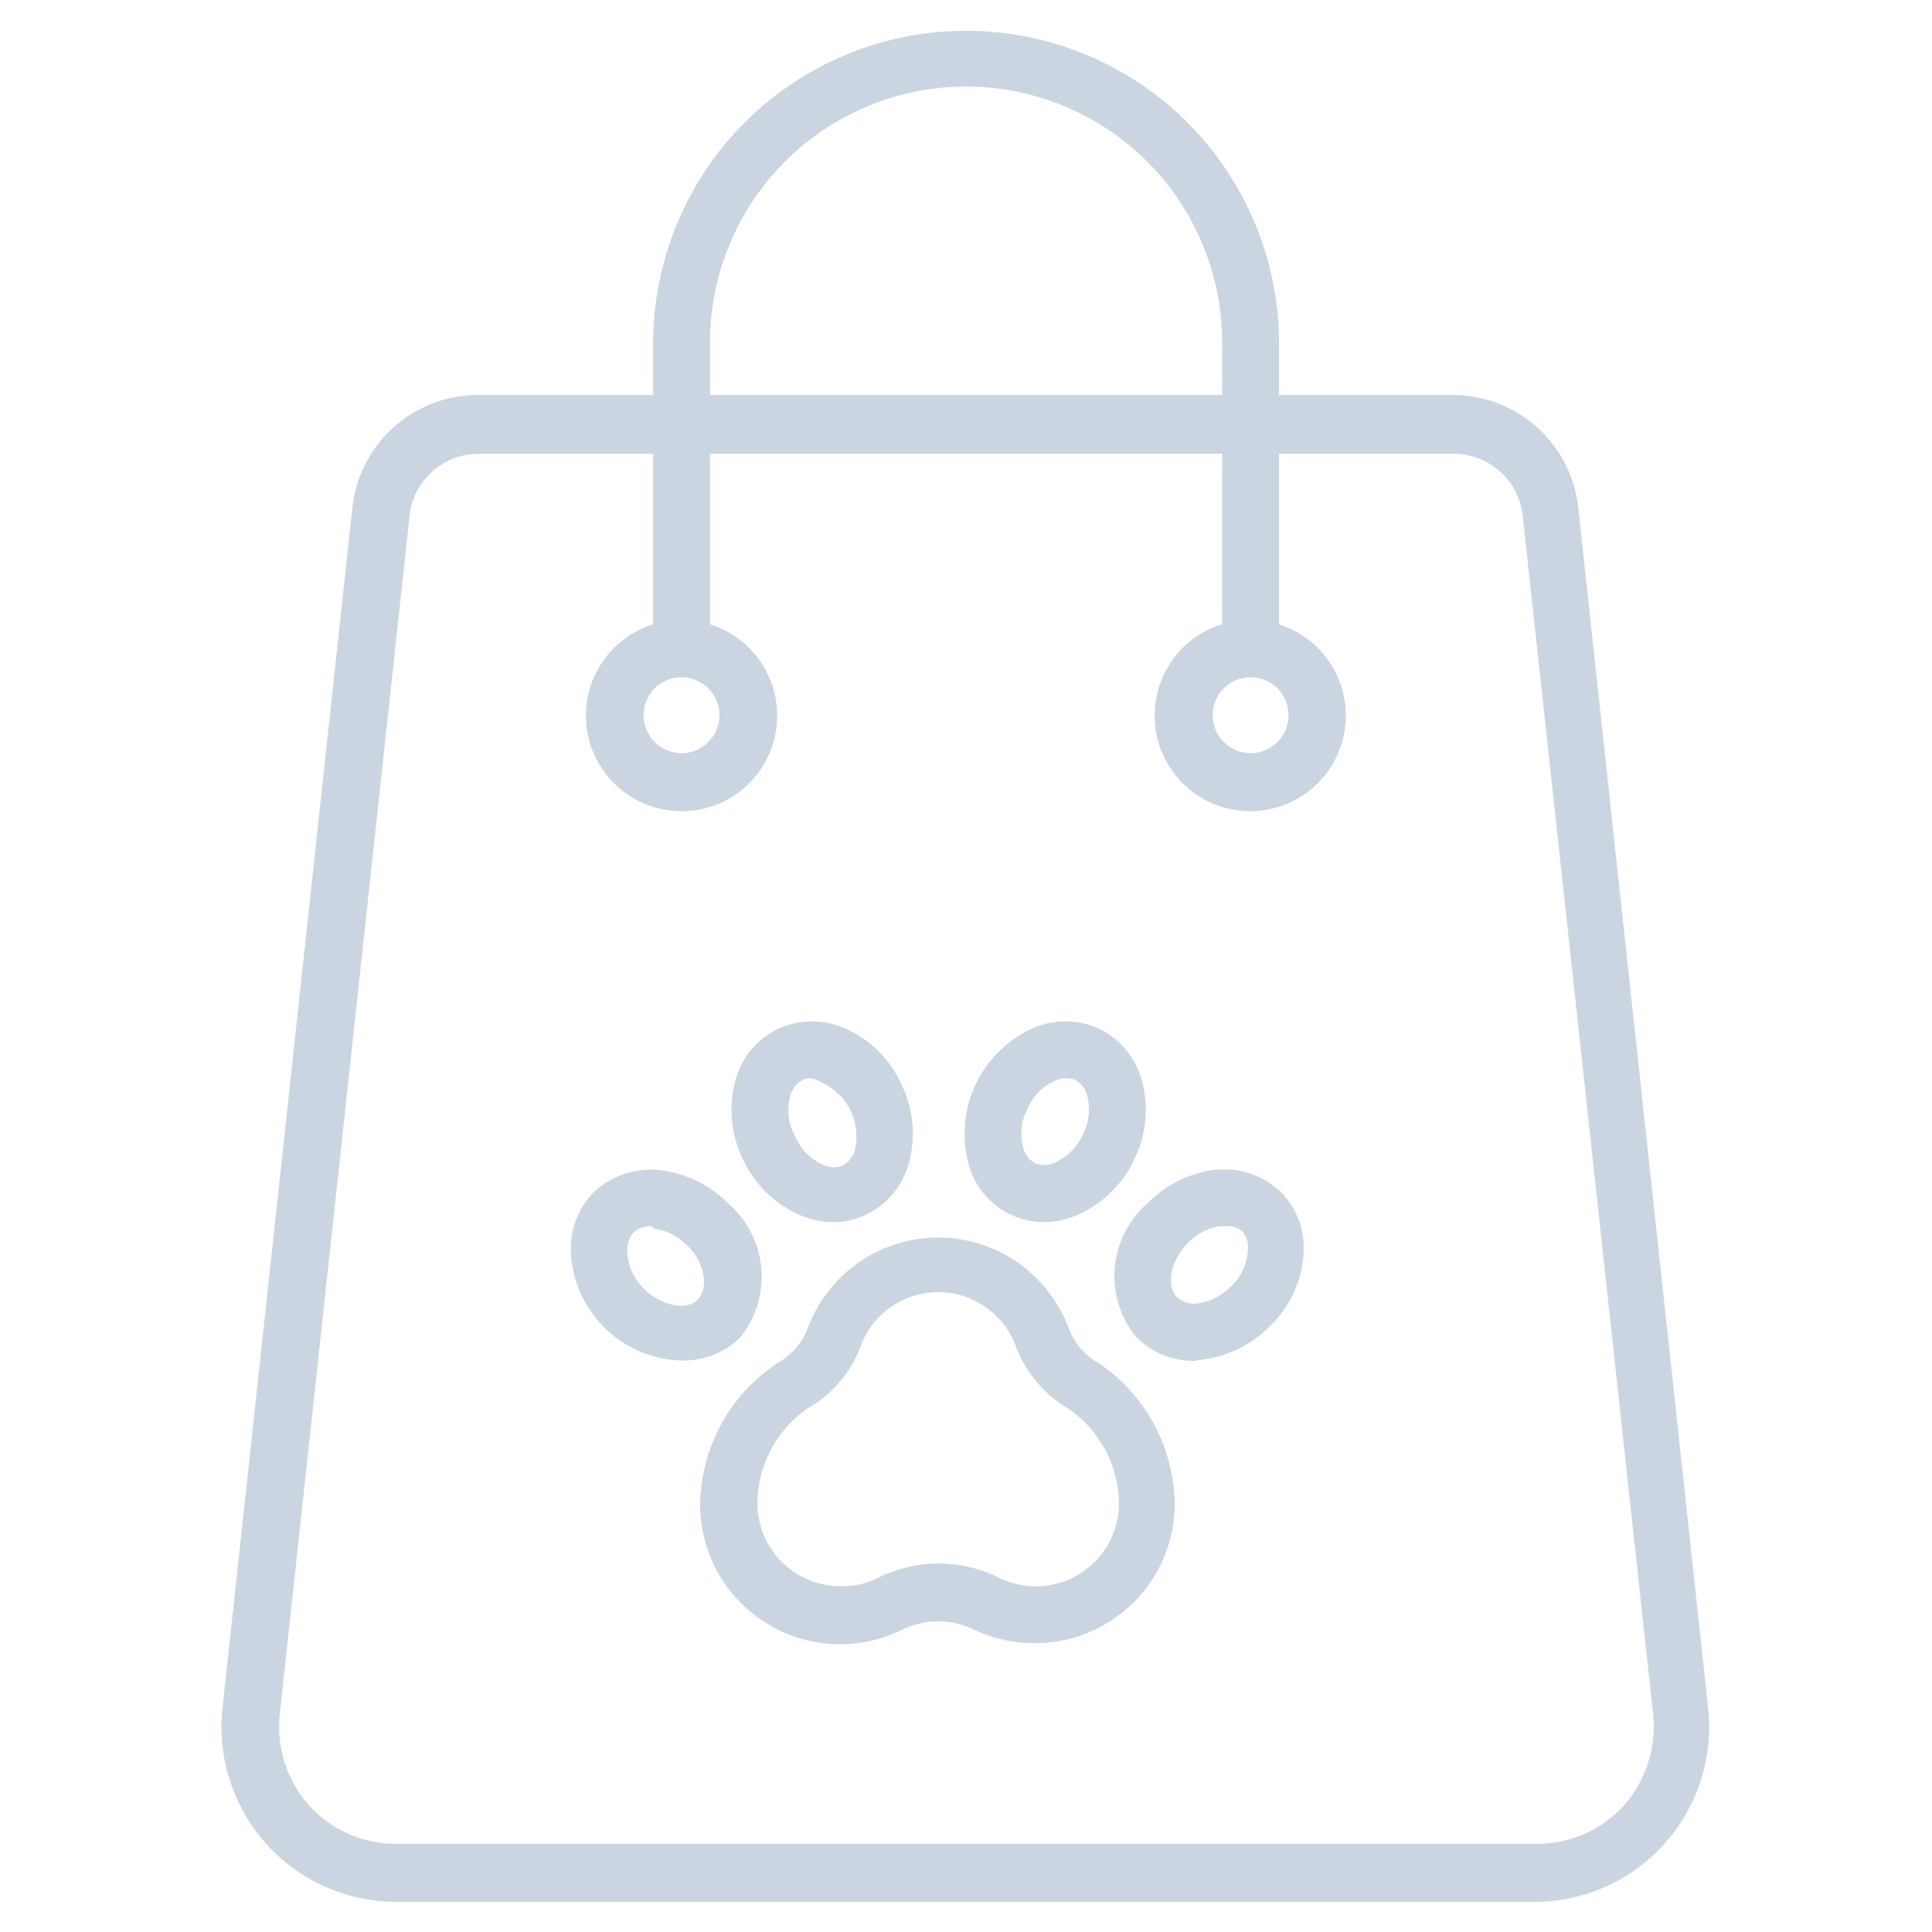 <svg xmlns="http://www.w3.org/2000/svg" version="1.1" xmlns:xlink="http://www.w3.org/1999/xlink" width="512" height="512" x="0" y="0" viewBox="0 0 55 55" style="enable-background:new 0 0 512 512" xml:space="preserve" class=""><g transform="matrix(1.08,0,0,1.08,-2.198,-2.201)"><path d="M42.49 52.17h-30a4.61 4.61 0 0 1-4.59-5.11l3.42-31.61a3.33 3.33 0 0 1 3.31-3h25.7a3.33 3.33 0 0 1 3.31 3l3.42 31.61a4.61 4.61 0 0 1-4.59 5.11zM14.65 14a1.83 1.83 0 0 0-1.82 1.64L9.41 47.22a3.15 3.15 0 0 0 .78 2.42 3.1 3.1 0 0 0 2.32 1h30a3.1 3.1 0 0 0 2.32-1 3.15 3.15 0 0 0 .78-2.42l-3.44-31.61A1.83 1.83 0 0 0 40.35 14z" fill="#cbd5e1" opacity="1" data-original="#000000" class=""></path><path d="M35 19.72a.75.75 0 0 1-.75-.75v-7.9a6.75 6.75 0 0 0-13.5 0V19a.75.75 0 0 1-1.5 0v-7.9a8.25 8.25 0 0 1 16.5 0V19a.76.76 0 0 1-.75.72z" fill="#cbd5e1" opacity="1" data-original="#000000" class=""></path><path d="M35 23.42a2.52 2.52 0 1 1 2.51-2.52A2.52 2.52 0 0 1 35 23.42zm0-3.53a1 1 0 1 0 1 1 1 1 0 0 0-1-1zM20 23.42a2.52 2.52 0 1 1 2.52-2.52A2.51 2.51 0 0 1 20 23.42zm0-3.53a1 1 0 0 0 0 2 1 1 0 0 0 1-1 1 1 0 0 0-1-1zM29.35 45.35a3.68 3.68 0 0 1-1.63-.35 2.14 2.14 0 0 0-1.91 0 3.69 3.69 0 0 1-5.32-3.3 4.54 4.54 0 0 1 2.05-3.74 1.8 1.8 0 0 0 .76-.84 3.67 3.67 0 0 1 6.93 0 1.79 1.79 0 0 0 .77.85 4.57 4.57 0 0 1 2 3.73 3.68 3.68 0 0 1-3.65 3.65zm-2.59-2.1a3.64 3.64 0 0 1 1.62.38 2.19 2.19 0 0 0 3.15-2 3.07 3.07 0 0 0-1.32-2.45 3.24 3.24 0 0 1-1.39-1.63 2.18 2.18 0 0 0-4.11 0 3.12 3.12 0 0 1-1.4 1.62 3.09 3.09 0 0 0-1.31 2.5 2.19 2.19 0 0 0 2.18 2.18 2.13 2.13 0 0 0 1-.22 3.57 3.57 0 0 1 1.58-.38zM33.52 37.91A2.13 2.13 0 0 1 32 37.3a2.54 2.54 0 0 1 .29-3.55 3 3 0 0 1 1.71-.87 2.18 2.18 0 0 1 1.8.58 2.1 2.1 0 0 1 .6 1.53 2.88 2.88 0 0 1-.89 2 3 3 0 0 1-1.74.88zm.81-3.55h-.12a1.46 1.46 0 0 0-.86.44c-.46.46-.59 1.13-.29 1.43a.66.66 0 0 0 .57.16 1.51 1.51 0 0 0 .86-.45 1.42 1.42 0 0 0 .44-1 .63.63 0 0 0-.16-.46.64.64 0 0 0-.44-.12zM20 37.9a3 3 0 0 1-2.92-2.9 2.13 2.13 0 0 1 .6-1.53 2.2 2.2 0 0 1 1.81-.58 3 3 0 0 1 1.74.87 2.55 2.55 0 0 1 .3 3.55 2.15 2.15 0 0 1-1.53.59zm-.81-3.54a.63.63 0 0 0-.45.16.65.65 0 0 0-.17.46A1.43 1.43 0 0 0 19 36c.46.46 1.13.6 1.43.29s.17-1-.28-1.42a1.46 1.46 0 0 0-.86-.44zM29.55 34.25a2.05 2.05 0 0 1-1.95-1.42 3.05 3.05 0 0 1 1.78-3.74 2.16 2.16 0 0 1 1.64.07 2.13 2.13 0 0 1 1.07 1.22 2.93 2.93 0 0 1-.16 2.22 2.93 2.93 0 0 1-1.64 1.52 2.1 2.1 0 0 1-.74.13zm.58-3.79a.66.66 0 0 0-.25.05 1.42 1.42 0 0 0-.76.75 1.4 1.4 0 0 0-.1 1.07.62.62 0 0 0 .3.37.66.66 0 0 0 .48 0 1.47 1.47 0 0 0 .78-.76 1.45 1.45 0 0 0 .1-1.07.68.68 0 0 0-.31-.37.69.69 0 0 0-.24-.04zM24 34.25a2.14 2.14 0 0 1-.74-.13 2.93 2.93 0 0 1-1.64-1.52 3 3 0 0 1-.16-2.22 2.11 2.11 0 0 1 1.08-1.22 2.13 2.13 0 0 1 1.63-.07 2.9 2.9 0 0 1 1.62 1.52 2.93 2.93 0 0 1 .16 2.22 2.08 2.08 0 0 1-1.08 1.22 1.85 1.85 0 0 1-.87.2zm-.58-3.79a.46.46 0 0 0-.23.05.6.6 0 0 0-.31.37A1.4 1.4 0 0 0 23 32a1.43 1.43 0 0 0 .77.76.66.66 0 0 0 .48 0 .68.68 0 0 0 .31-.37 1.56 1.56 0 0 0-.87-1.82.66.66 0 0 0-.3-.11z" fill="#cbd5e1" opacity="1" data-original="#000000" class=""></path></g></svg>

